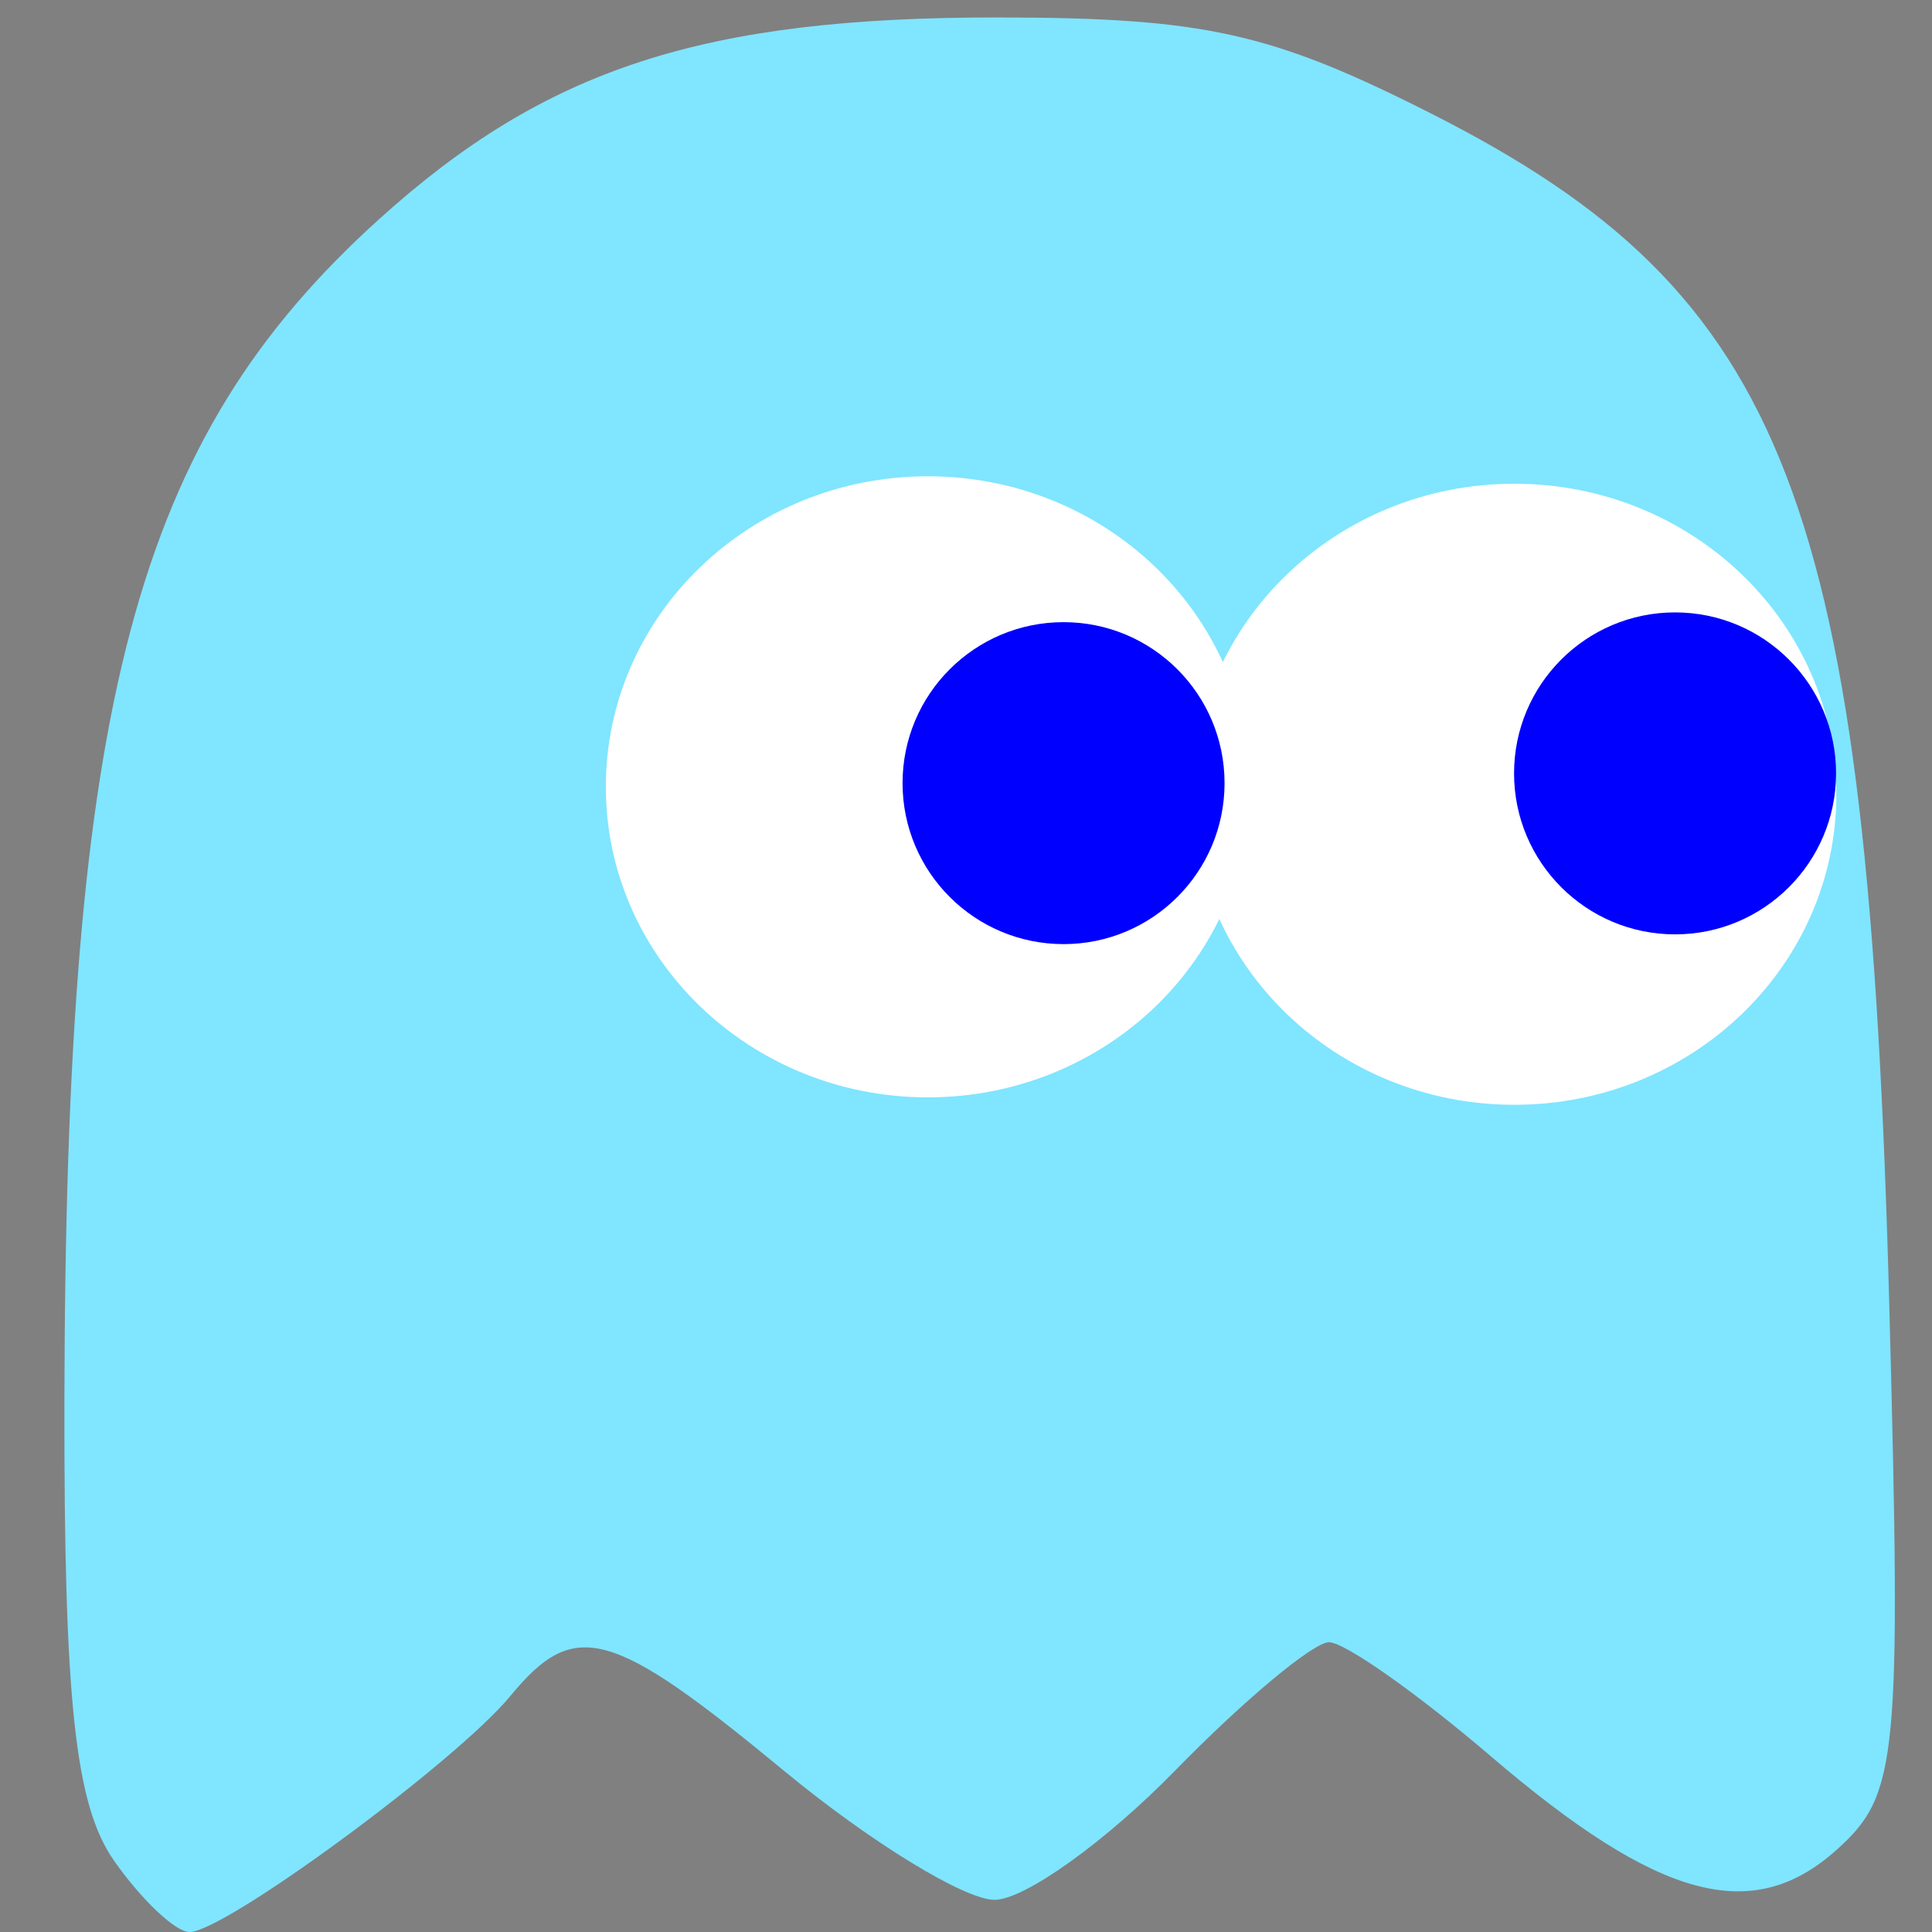 <?xml version="1.0" encoding="UTF-8" standalone="no"?>
<!-- Created with Inkscape (http://www.inkscape.org/) -->

<svg
   xmlns:dc="http://purl.org/dc/elements/1.1/"
   xmlns:cc="http://creativecommons.org/ns#"
   xmlns:rdf="http://www.w3.org/1999/02/22-rdf-syntax-ns#"
   xmlns:svg="http://www.w3.org/2000/svg"
   xmlns="http://www.w3.org/2000/svg"
   xmlns:sodipodi="http://sodipodi.sourceforge.net/DTD/sodipodi-0.dtd"
   xmlns:inkscape="http://www.inkscape.org/namespaces/inkscape"
   width="60"
   height="60"
   id="svg3209"
   version="1.1"
   inkscape:version="0.48.2 r9819"
   sodipodi:docname="pinky">
  <rect width="100%" height="100%" fill="#808080" stroke="none"/>
  <title
     id="title3238">Inky</title>
  <defs
     id="defs3211" />
  <sodipodi:namedview
     id="base"
     pagecolor="#ffffff"
     bordercolor="#666666"
     borderopacity="1.0"
     inkscape:pageopacity="0.0"
     inkscape:pageshadow="2"
     inkscape:zoom="1.4"
     inkscape:cx="56.727193"
     inkscape:cy="-67.066627"
     inkscape:document-units="px"
     inkscape:current-layer="g3048"
     showgrid="false"
     fit-margin-top="0"
     fit-margin-left="0"
     fit-margin-right="0"
     fit-margin-bottom="0"
     inkscape:window-width="1920"
     inkscape:window-height="1148"
     inkscape:window-x="-8"
     inkscape:window-y="-8"
     inkscape:window-maximized="1" />
  <g
     inkscape:label="Ebene 1"
     inkscape:groupmode="layer"
     id="layer1"
     transform="translate(-620.148,-462.092)">
    <g
       id="g3048"
       inkscape:label="#blinky"
       transform="translate(169.7,-110.913)"
       inkscape:export-xdpi="90"
       inkscape:export-ydpi="90">
      <title
         id="title3056">Blinky</title>
      <path
         inkscape:label="#Blinky"
         style="fill:#80e5ff"
         d="m 453.985,630.783 c -1.203,-1.717 -1.552,-4.958 -1.537,-14.25 0.036,-21.779 2.19,-29.871 9.777,-36.725 5.183,-4.683 10.07,-6.272 19.247,-6.261 6.373,0.008 8.457,0.471 13.422,2.984 11.102,5.619 13.563,12.025 14.228,37.027 0.374,14.076 0.27,15.17 -1.607,16.869 -2.626,2.377 -5.537,1.597 -10.773,-2.884 -2.273,-1.945 -4.532,-3.537 -5.02,-3.537 -0.488,0 -2.646,1.8 -4.794,4 -2.148,2.2 -4.666,4 -5.594,4 -0.928,0 -3.866,-1.8 -6.529,-4 -5.383,-4.448 -6.509,-4.757 -8.505,-2.333 -1.68,2.041 -8.873,7.333 -9.966,7.333 -0.436,0 -1.494,-1 -2.35,-2.223 z m 28.759,-24.895 c 1.201,-0.614 2.9,-2.016 3.775,-3.114 1.576,-1.979 1.613,-1.974 4.164,0.576 3.54,3.54 7.202,4.284 11.351,2.306 3.998,-1.907 4.676,-5.329 1.155,-5.832 -2.471,-0.352 -3.684,-3.59 -1.584,-4.227 4.844,-1.467 4.924,-1.538 3.905,-3.441 -1.366,-2.552 -6.469,-4.522 -9.648,-3.725 -1.433,0.36 -3.733,1.782 -5.112,3.16 l -2.506,2.506 -2.323,-2.506 c -4.549,-4.909 -12.115,-4.152 -15.04,1.504 -1.776,3.434 -1.79,5.672 -0.057,8.799 2.447,4.415 7.672,6.165 11.92,3.993 z m -0.936,-7.335 c -0.775,-2.021 0.378,-3.548 2.679,-3.548 1.404,0 1.941,0.692 1.941,2.5 0,1.846 -0.531,2.5 -2.031,2.5 -1.117,0 -2.282,-0.653 -2.589,-1.452 z"
         id="Blinky"
         inkscape:connector-curvature="0">
        <title
           id="title3046">Blinky</title>
      </path>
      <path
         transform="matrix(1.12,0,0,1.019,-61.322,-12.314)"
         d="m 507.857,598.612 c 0,5.227 -3.997,9.464 -8.929,9.464 -4.931,0 -8.929,-4.237 -8.929,-9.464 0,-5.227 3.997,-9.464 8.929,-9.464 4.931,0 8.929,4.237 8.929,9.464 z"
         sodipodi:ry="9.4642859"
         sodipodi:rx="8.9285717"
         sodipodi:cy="598.61218"
         sodipodi:cx="498.92856"
         id="path3004"
         style="fill:#ffffff;fill-opacity:1"
         sodipodi:type="arc" />
      <path
         transform="matrix(1.12,0,0,1.019,-79.536,-12.545)"
         d="m 507.857,598.612 c 0,5.227 -3.997,9.464 -8.929,9.464 -4.931,0 -8.929,-4.237 -8.929,-9.464 0,-5.227 3.997,-9.464 8.929,-9.464 4.931,0 8.929,4.237 8.929,9.464 z"
         sodipodi:ry="9.4642859"
         sodipodi:rx="8.9285717"
         sodipodi:cy="598.61218"
         sodipodi:cx="498.92856"
         id="path3004-1"
         style="fill:#ffffff;fill-opacity:1"
         sodipodi:type="arc" />
      <path
         transform="matrix(1.76,0,0,1.685,-365.344,-410.7)"
         d="m 485.126,598.235 c 0,1.639 -1.272,2.967 -2.841,2.967 -1.569,0 -2.841,-1.329 -2.841,-2.967 0,-1.639 1.272,-2.967 2.841,-2.967 1.569,0 2.841,1.329 2.841,2.967 z"
         sodipodi:ry="2.9673231"
         sodipodi:rx="2.841054"
         sodipodi:cy="598.23547"
         sodipodi:cx="482.2847"
         id="path3026"
         style="fill:#0000ff;fill-opacity:1"
         sodipodi:type="arc" />
      <path
         transform="matrix(1.76,0,0,1.685,-346.353,-411.003)"
         d="m 485.126,598.235 c 0,1.639 -1.272,2.967 -2.841,2.967 -1.569,0 -2.841,-1.329 -2.841,-2.967 0,-1.639 1.272,-2.967 2.841,-2.967 1.569,0 2.841,1.329 2.841,2.967 z"
         sodipodi:ry="2.9673231"
         sodipodi:rx="2.841054"
         sodipodi:cy="598.23547"
         sodipodi:cx="482.2847"
         id="path3026-7"
         style="fill:#0000ff;fill-opacity:1"
         sodipodi:type="arc" />
    </g>
  </g>
</svg>
